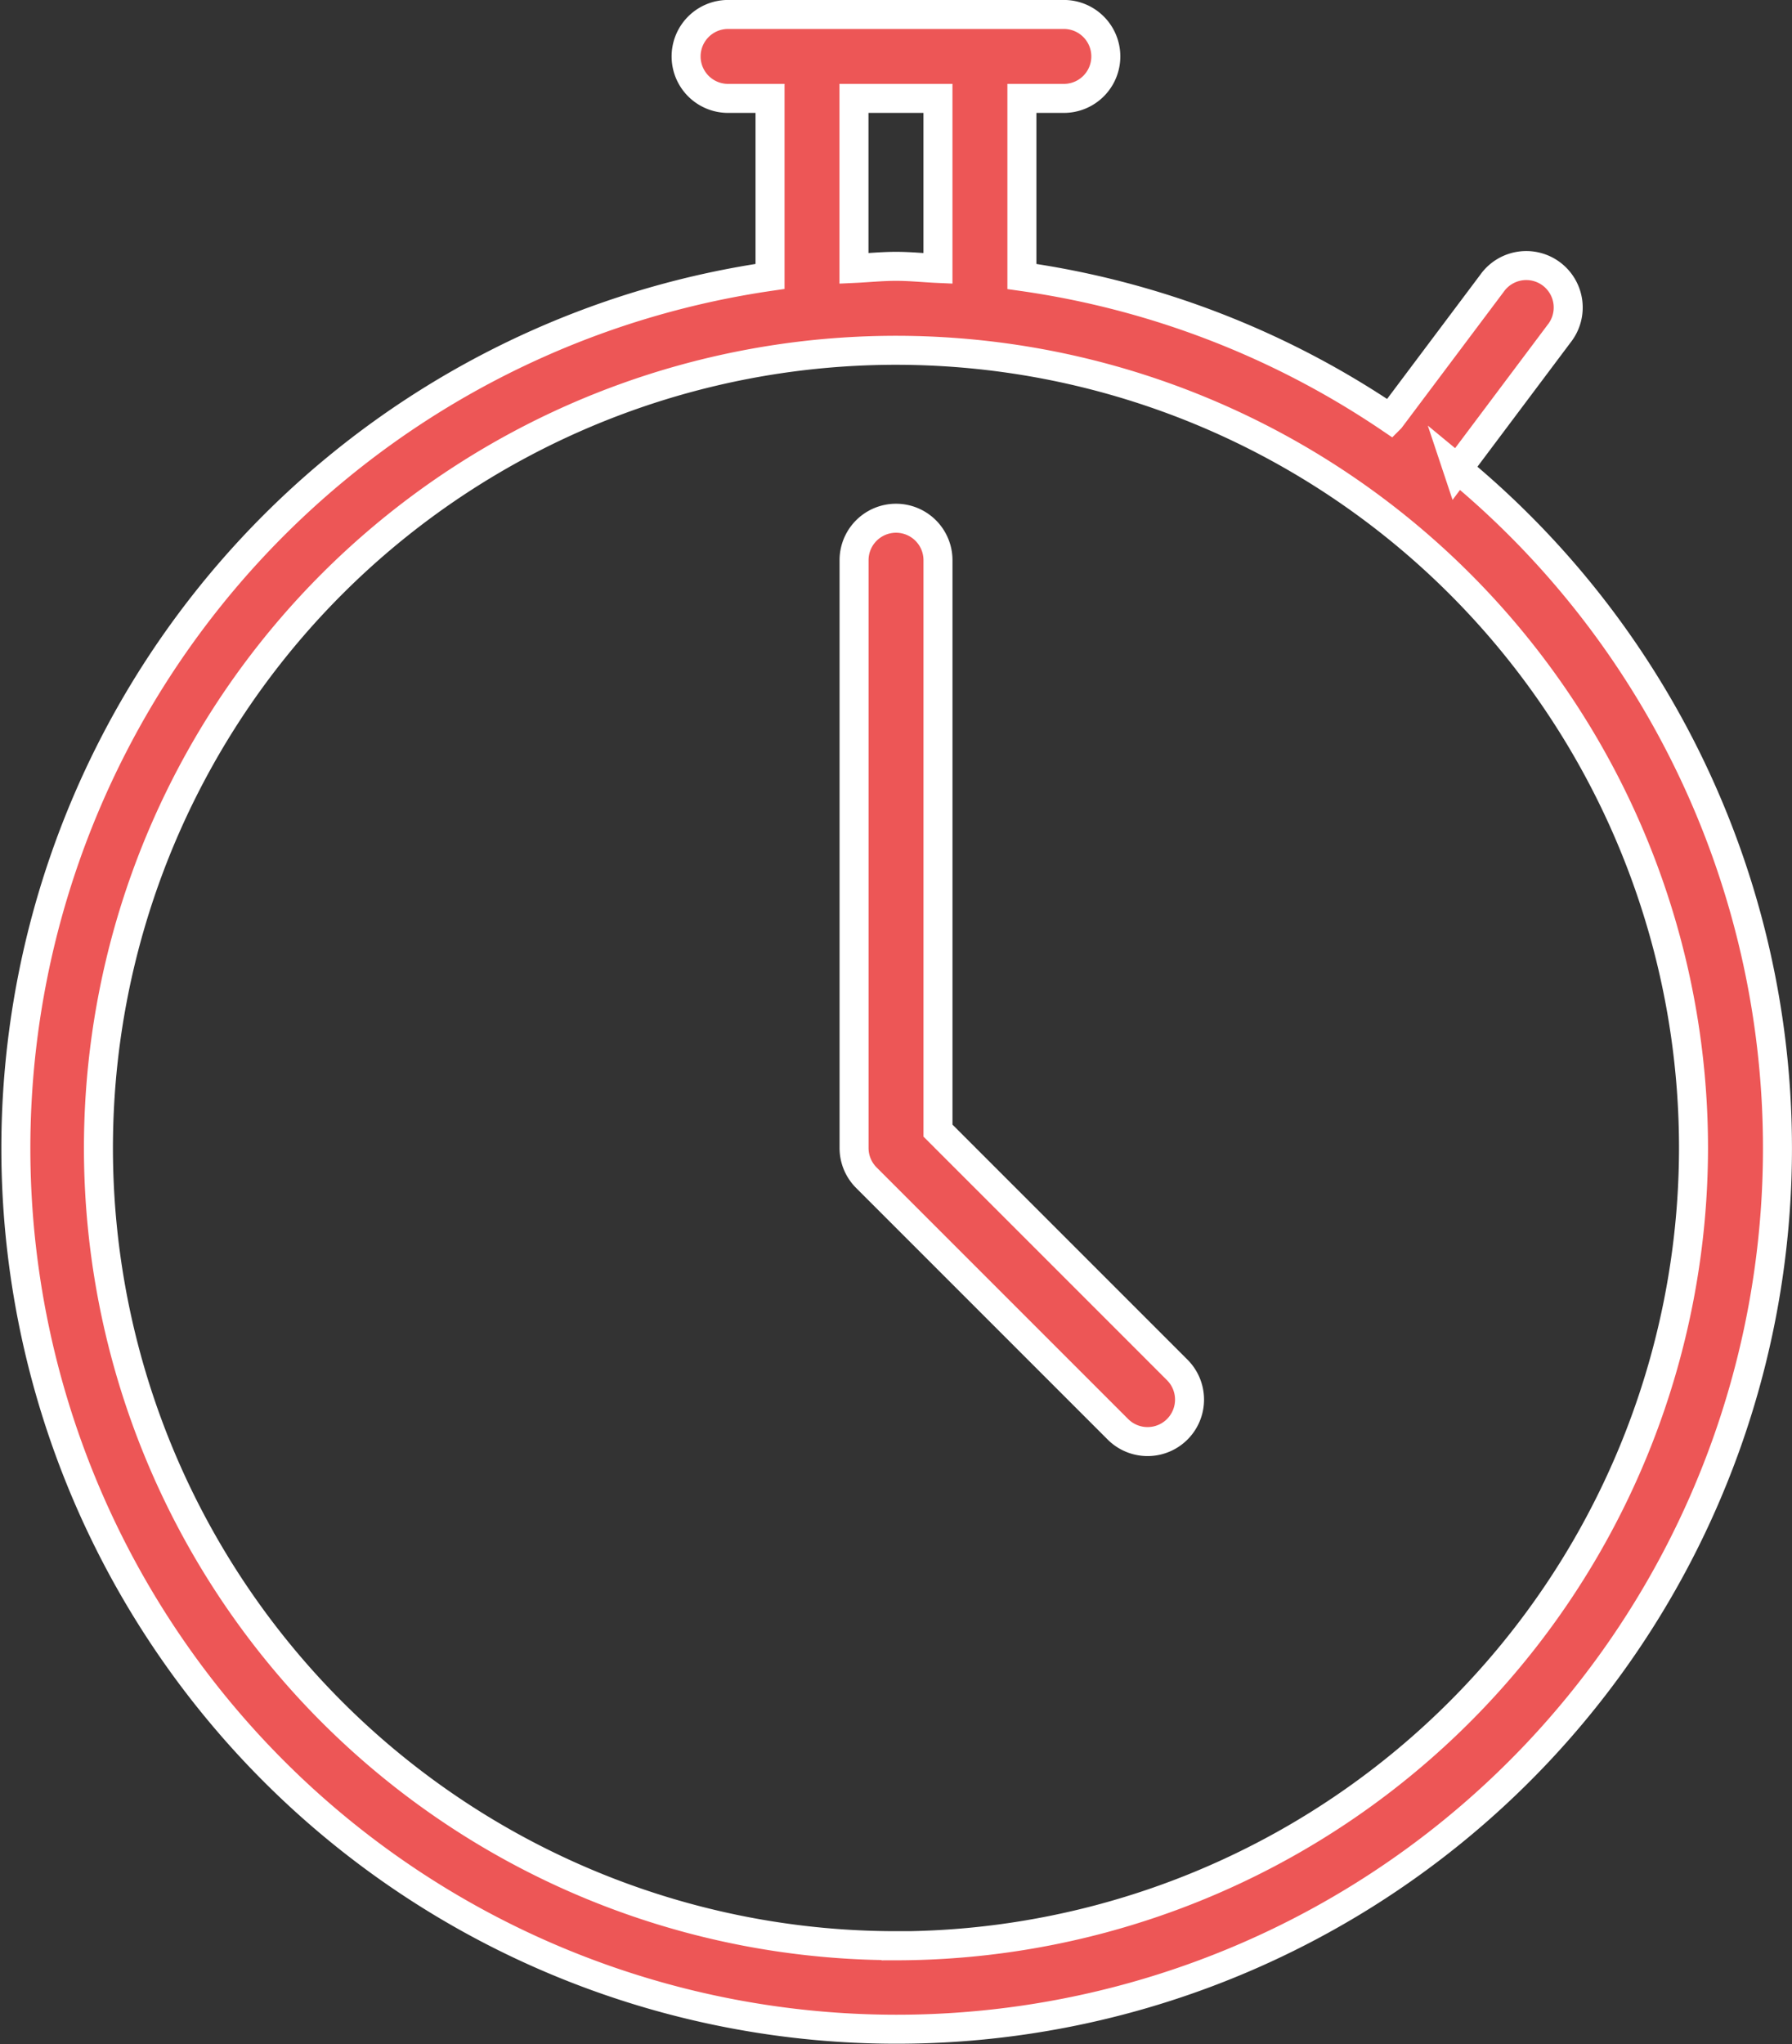 <svg xmlns="http://www.w3.org/2000/svg" width="80.332" height="91.619" viewBox="0 0 80.332 91.619"><rect x="0" y="0" width="80.332" height="91.619" fill="#333333" stroke="none"/><defs><style>.a{fill:#ed5656;stroke:#fff;stroke-width:1.3px;}</style></defs><g transform="translate(-679.543 -165.99)"><path class="a" d="M744.883,187.012l4.555-6.073a1.881,1.881,0,1,0-3.009-2.256l-4.555,6.07a39.228,39.228,0,0,0-16.521-6.371V170.4h1.881a1.881,1.881,0,0,0,0-3.762H712.181a1.881,1.881,0,1,0,0,3.762h1.881v7.979a39.485,39.485,0,1,0,30.82,8.63ZM717.825,170.4h3.765v7.621c-.628-.028-1.247-.094-1.881-.094s-1.256.065-1.884.094Zm1.884,82.794a35.752,35.752,0,1,1,35.751-35.753A35.792,35.792,0,0,1,719.709,253.2Z" transform="translate(0 0)"/><path class="a" d="M697.2,202.032V176.466a1.881,1.881,0,0,0-3.762,0v26.345a1.88,1.88,0,0,0,.551,1.33l11.29,11.29a1.881,1.881,0,0,0,2.66-2.66Z" transform="translate(24.391 14.632)"/></g></svg>